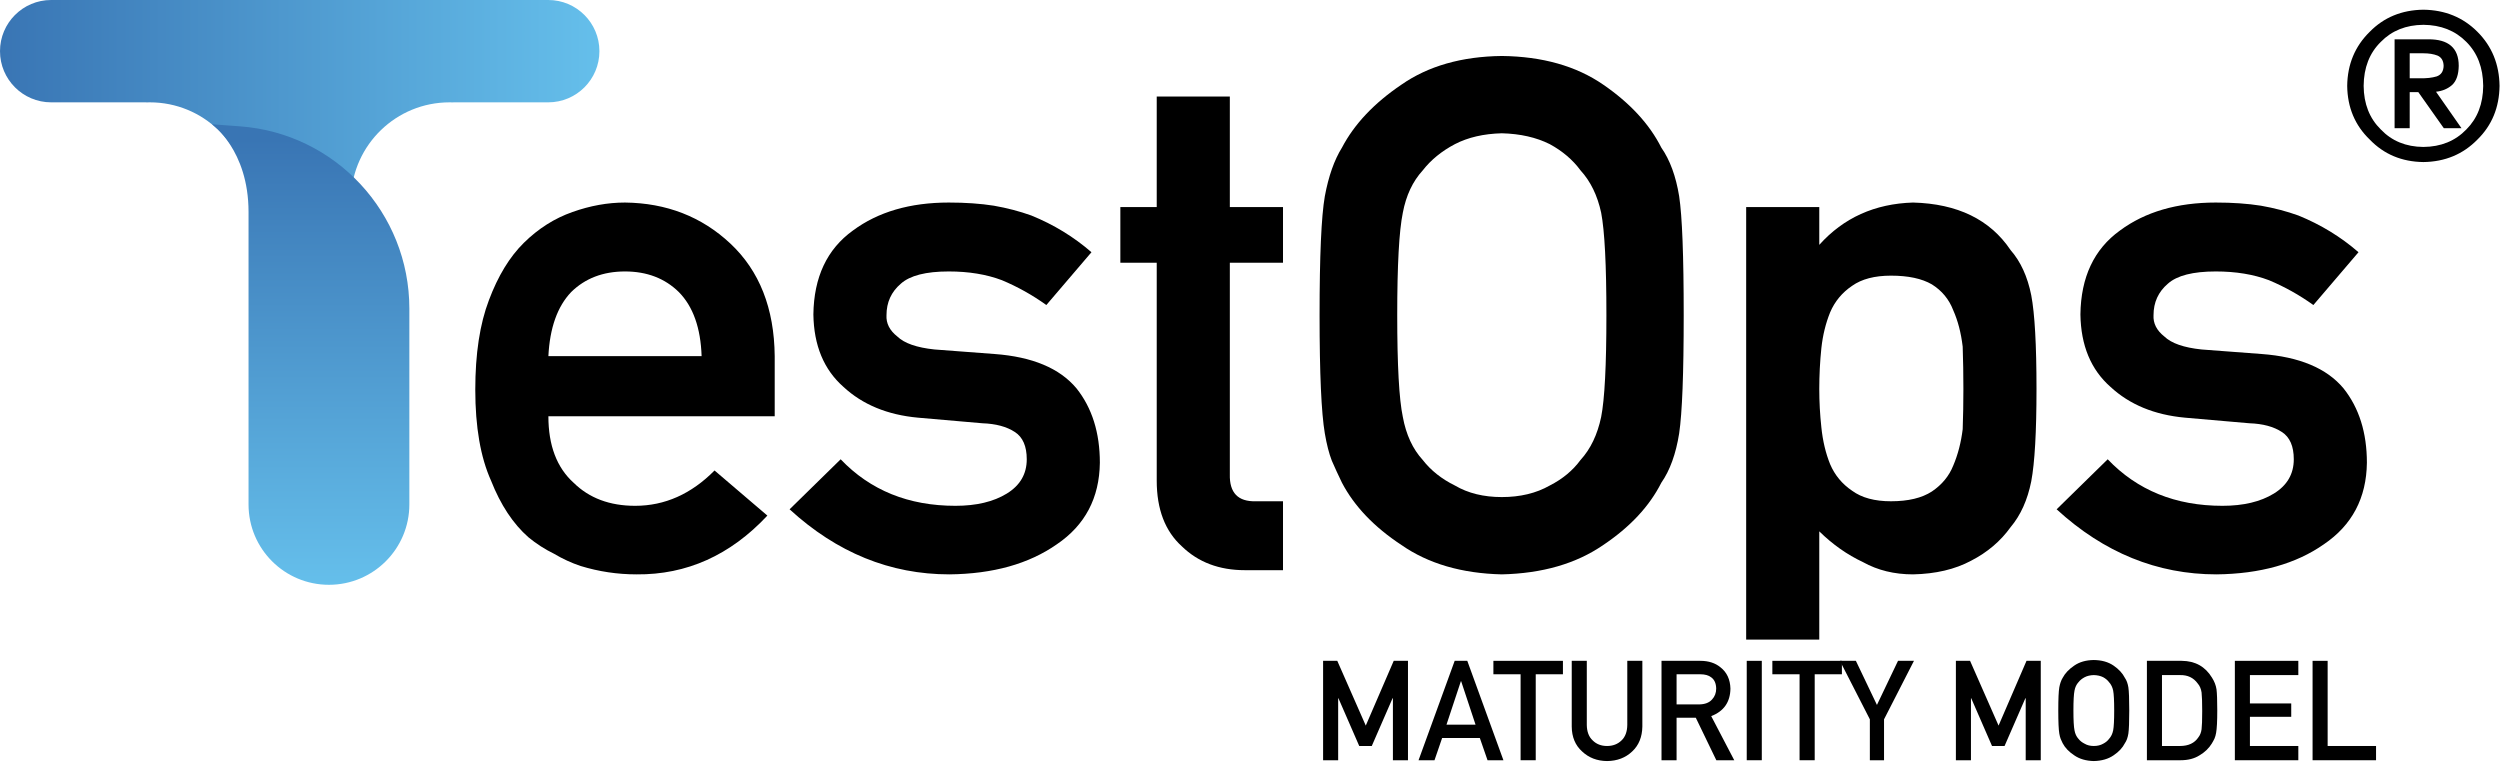 <svg width="342" height="105" viewBox="0 0 342 105" fill="none" xmlns="http://www.w3.org/2000/svg">
<path d="M181 104V90.402H182.94L186.838 99.262L190.662 90.402H192.611V104H190.55V95.522H190.503L187.659 102.051H185.943L183.098 95.522H183.061V104H181Z" fill="black"/>
<path d="M197.88 99.132H201.853L199.885 93.191H199.848L197.88 99.132ZM203.495 104L202.441 100.96H197.283L196.239 104H194.057L199 90.402H200.725L205.668 104H203.495Z" fill="black"/>
<path d="M208.018 104V92.24H204.297V90.402H213.809V92.24H210.088V104H208.018Z" fill="black"/>
<path d="M215.013 99.393V90.402H217.074V99.169C217.086 100.095 217.353 100.801 217.876 101.286C218.386 101.796 219.041 102.051 219.844 102.051C220.646 102.051 221.308 101.796 221.83 101.286C222.34 100.801 222.601 100.095 222.613 99.169V90.402H224.674V99.393C224.65 100.823 224.186 101.958 223.285 102.797C222.377 103.661 221.23 104.099 219.844 104.112C218.482 104.099 217.344 103.661 216.43 102.797C215.498 101.958 215.025 100.823 215.013 99.393Z" fill="black"/>
<path d="M229.356 92.24V96.362H232.471C233.242 96.349 233.82 96.126 234.206 95.69C234.585 95.286 234.775 94.789 234.775 94.198C234.762 93.489 234.535 92.977 234.094 92.659C233.746 92.38 233.242 92.24 232.583 92.24H229.356ZM227.295 104V90.402H232.602C233.733 90.402 234.657 90.701 235.372 91.298C236.236 91.975 236.687 92.942 236.724 94.198C236.699 96.045 235.822 97.301 234.094 97.966L237.246 104H234.793L231.986 98.19H229.356V104H227.295Z" fill="black"/>
<path d="M238.953 104V90.402H241.014V104H238.953Z" fill="black"/>
<path d="M246.181 104V92.24H242.459V90.402H251.972V92.24H248.251V104H246.181Z" fill="black"/>
<path d="M255.796 104V98.404L251.702 90.402H253.884L256.766 96.436L259.648 90.402H261.83L257.736 98.404V104H255.796Z" fill="black"/>
<path d="M267.566 104V90.402H269.505L273.404 99.262L277.227 90.402H279.177V104H277.116V95.522H277.069L274.224 102.051H272.508L269.664 95.522H269.627V104H267.566Z" fill="black"/>
<path d="M281.573 97.201C281.573 95.622 281.62 94.565 281.713 94.03C281.813 93.496 281.965 93.064 282.17 92.734C282.5 92.106 283.028 91.546 283.756 91.055C284.471 90.558 285.363 90.303 286.432 90.29C287.514 90.303 288.416 90.558 289.137 91.055C289.852 91.546 290.368 92.106 290.685 92.734C290.915 93.064 291.074 93.496 291.161 94.03C291.242 94.565 291.282 95.622 291.282 97.201C291.282 98.756 291.242 99.806 291.161 100.353C291.074 100.901 290.915 101.339 290.685 101.668C290.368 102.296 289.852 102.85 289.137 103.329C288.416 103.826 287.514 104.087 286.432 104.112C285.363 104.087 284.471 103.826 283.756 103.329C283.028 102.85 282.5 102.296 282.17 101.668C282.071 101.463 281.981 101.267 281.9 101.081C281.825 100.888 281.763 100.646 281.713 100.353C281.62 99.806 281.573 98.756 281.573 97.201ZM283.644 97.201C283.644 98.538 283.694 99.443 283.793 99.915C283.88 100.388 284.057 100.77 284.325 101.062C284.542 101.342 284.828 101.569 285.183 101.743C285.531 101.948 285.947 102.051 286.432 102.051C286.924 102.051 287.349 101.948 287.71 101.743C288.052 101.569 288.326 101.342 288.531 101.062C288.798 100.77 288.982 100.388 289.081 99.915C289.174 99.443 289.221 98.538 289.221 97.201C289.221 95.865 289.174 94.954 289.081 94.469C288.982 94.009 288.798 93.632 288.531 93.34C288.326 93.06 288.052 92.827 287.71 92.641C287.349 92.46 286.924 92.364 286.432 92.352C285.947 92.364 285.531 92.46 285.183 92.641C284.828 92.827 284.542 93.06 284.325 93.34C284.057 93.632 283.88 94.009 283.793 94.469C283.694 94.954 283.644 95.865 283.644 97.201Z" fill="black"/>
<path d="M293.697 104V90.402H298.454C300.294 90.415 301.674 91.18 302.595 92.697C302.924 93.207 303.132 93.741 303.219 94.301C303.288 94.86 303.322 95.827 303.322 97.201C303.322 98.662 303.269 99.682 303.164 100.26C303.114 100.552 303.039 100.814 302.94 101.044C302.834 101.267 302.707 101.501 302.557 101.743C302.159 102.383 301.606 102.912 300.897 103.329C300.195 103.776 299.334 104 298.314 104H293.697ZM295.759 92.352V102.051H298.221C299.377 102.051 300.216 101.656 300.739 100.866C300.969 100.574 301.115 100.204 301.177 99.757C301.233 99.315 301.261 98.488 301.261 97.276C301.261 96.094 301.233 95.249 301.177 94.739C301.102 94.229 300.925 93.816 300.645 93.499C300.073 92.709 299.265 92.327 298.221 92.352H295.759Z" fill="black"/>
<path d="M305.728 104V90.402H314.411V92.352H307.789V96.231H313.441V98.059H307.789V102.051H314.411V104H305.728Z" fill="black"/>
<path d="M316.36 104V90.402H318.421V102.051H325.043V104H316.36Z" fill="black"/>
<path d="M7 0C3.134 0 0 3.134 0 7C0 10.866 3.134 14 7 14H20V14.009C20.166 14.003 20.333 14 20.5 14C27.788 14 33.728 19.776 33.991 27H48.009C48.272 19.776 54.212 14 61.5 14C61.667 14 61.834 14.003 62 14.009V14H75C78.866 14 82 10.866 82 7C82 3.134 78.866 0 75 0H7Z" fill="url(#paint0_linear_544_576)"/>
<path d="M29 17L32.847 17.285C45.902 18.252 56 29.126 56 42.217V69C56 75.075 51.075 80 45 80V80C38.925 80 34 75.088 34 69.013C34 55.81 34 34.716 34 29C34 20.5 29 17 29 17Z" fill="url(#paint1_linear_544_576)"/>
<path d="M105.98 56.945H75.02C75.02 60.933 76.169 63.964 78.466 66.037C80.603 68.143 83.41 69.195 86.888 69.195C90.939 69.195 94.56 67.584 97.75 64.362L104.976 70.535C99.903 75.958 93.938 78.638 87.079 78.574C84.463 78.574 81.911 78.191 79.423 77.426C78.179 77.011 76.966 76.453 75.786 75.751C74.542 75.145 73.378 74.395 72.293 73.502C70.188 71.652 68.481 69.068 67.173 65.75C65.737 62.56 65.019 58.413 65.019 53.309C65.019 48.396 65.642 44.312 66.886 41.059C68.13 37.741 69.725 35.125 71.671 33.211C73.649 31.265 75.866 29.861 78.322 29C80.747 28.139 83.139 27.708 85.5 27.708C91.178 27.772 95.98 29.638 99.903 33.307C103.891 37.039 105.917 42.175 105.98 48.715V56.945ZM75.02 48.715H95.98C95.852 44.855 94.815 41.936 92.869 39.958C90.955 38.076 88.499 37.135 85.5 37.135C82.501 37.135 80.045 38.076 78.131 39.958C76.249 41.936 75.212 44.855 75.02 48.715Z" fill="black"/>
<path d="M115.003 62.831C119.055 67.074 124.287 69.195 130.699 69.195C133.57 69.195 135.914 68.637 137.733 67.52C139.551 66.404 140.46 64.841 140.46 62.831C140.46 61.045 139.918 59.8 138.833 59.099C137.717 58.365 136.234 57.966 134.383 57.902L125.579 57.137C121.4 56.754 118.002 55.35 115.386 52.926C112.706 50.565 111.335 47.263 111.271 43.02C111.335 37.916 113.137 34.088 116.678 31.536C120.123 28.984 124.494 27.708 129.789 27.708C132.086 27.708 134.144 27.852 135.962 28.139C137.781 28.458 139.487 28.904 141.082 29.479C144.145 30.723 146.888 32.398 149.313 34.503L143.14 41.728C141.226 40.357 139.2 39.224 137.063 38.331C134.957 37.533 132.533 37.135 129.789 37.135C126.663 37.135 124.478 37.693 123.234 38.81C121.926 39.926 121.272 41.362 121.272 43.116C121.208 44.233 121.703 45.206 122.755 46.035C123.712 46.96 125.403 47.55 127.828 47.806L136.058 48.428C141.226 48.81 144.958 50.374 147.255 53.117C149.393 55.797 150.461 59.194 150.461 63.31C150.398 68.127 148.436 71.843 144.576 74.459C140.747 77.139 135.851 78.51 129.885 78.574C121.782 78.574 114.493 75.607 108.017 69.674L115.003 62.831Z" fill="black"/>
<path d="M158.24 28.33V13.209H168.241V28.33H175.515V35.938H168.241V64.889C168.177 67.409 169.358 68.637 171.782 68.573H175.515V78H170.299C166.79 78 163.919 76.915 161.685 74.746C159.389 72.672 158.24 69.674 158.24 65.75V35.938H153.264V28.33H158.24Z" fill="black"/>
<path d="M180.518 43.116C180.518 35.013 180.757 29.59 181.236 26.847C181.746 24.103 182.528 21.886 183.58 20.195C185.271 16.973 187.983 14.102 191.715 11.582C195.384 9.03 199.962 7.722 205.449 7.658C210.999 7.722 215.625 9.03 219.326 11.582C222.994 14.102 225.642 16.973 227.269 20.195C228.449 21.886 229.263 24.103 229.709 26.847C230.124 29.59 230.331 35.013 230.331 43.116C230.331 51.092 230.124 56.483 229.709 59.29C229.263 62.097 228.449 64.346 227.269 66.037C225.642 69.259 222.994 72.098 219.326 74.555C215.625 77.107 210.999 78.447 205.449 78.574C199.962 78.447 195.384 77.107 191.715 74.555C187.983 72.098 185.271 69.259 183.58 66.037C183.07 64.984 182.607 63.98 182.193 63.023C181.81 62.033 181.491 60.789 181.236 59.29C180.757 56.483 180.518 51.092 180.518 43.116ZM191.141 43.116C191.141 49.975 191.396 54.617 191.907 57.041C192.353 59.465 193.262 61.427 194.634 62.927C195.751 64.362 197.218 65.527 199.036 66.42C200.823 67.473 202.96 67.999 205.449 67.999C207.969 67.999 210.154 67.473 212.004 66.42C213.759 65.527 215.162 64.362 216.215 62.927C217.587 61.427 218.528 59.465 219.038 57.041C219.517 54.617 219.756 49.975 219.756 43.116C219.756 36.258 219.517 31.584 219.038 29.096C218.528 26.735 217.587 24.805 216.215 23.306C215.162 21.87 213.759 20.674 212.004 19.717C210.154 18.792 207.969 18.297 205.449 18.233C202.96 18.297 200.823 18.792 199.036 19.717C197.218 20.674 195.751 21.87 194.634 23.306C193.262 24.805 192.353 26.735 191.907 29.096C191.396 31.584 191.141 36.258 191.141 43.116Z" fill="black"/>
<path d="M238.876 87.5V28.33H248.877V33.498C252.194 29.797 256.469 27.867 261.701 27.708C267.794 27.867 272.244 30.037 275.052 34.216C276.423 35.779 277.364 37.837 277.875 40.389C278.353 42.909 278.593 47.184 278.593 53.213C278.593 59.083 278.353 63.294 277.875 65.846C277.364 68.398 276.423 70.487 275.052 72.114C273.68 74.028 271.877 75.56 269.644 76.708C267.443 77.888 264.795 78.51 261.701 78.574C259.149 78.574 256.868 78.016 254.858 76.899C252.689 75.879 250.695 74.475 248.877 72.689V87.5H238.876ZM258.686 68.573C261.047 68.573 262.913 68.127 264.285 67.233C265.657 66.308 266.63 65.128 267.204 63.692C267.842 62.193 268.273 60.534 268.496 58.716C268.56 56.929 268.592 55.095 268.592 53.213C268.592 51.235 268.56 49.305 268.496 47.423C268.273 45.541 267.842 43.882 267.204 42.446C266.63 40.947 265.657 39.767 264.285 38.905C262.913 38.108 261.047 37.709 258.686 37.709C256.453 37.709 254.683 38.172 253.375 39.097C252.003 40.022 250.998 41.234 250.36 42.733C249.754 44.233 249.355 45.86 249.164 47.614C248.972 49.465 248.877 51.331 248.877 53.213C248.877 54.967 248.972 56.722 249.164 58.477C249.355 60.327 249.754 62.002 250.36 63.501C250.998 65 252.003 66.213 253.375 67.138C254.683 68.095 256.453 68.573 258.686 68.573Z" fill="black"/>
<path d="M288.333 62.831C292.385 67.074 297.616 69.195 304.029 69.195C306.9 69.195 309.244 68.637 311.063 67.52C312.881 66.404 313.79 64.841 313.79 62.831C313.79 61.045 313.248 59.8 312.163 59.099C311.047 58.365 309.563 57.966 307.713 57.902L298.908 57.137C294.729 56.754 291.332 55.35 288.716 52.926C286.036 50.565 284.665 47.263 284.601 43.02C284.665 37.916 286.467 34.088 290.008 31.536C293.453 28.984 297.824 27.708 303.119 27.708C305.416 27.708 307.474 27.852 309.292 28.139C311.111 28.458 312.817 28.904 314.412 29.479C317.475 30.723 320.218 32.398 322.643 34.503L316.47 41.728C314.556 40.357 312.53 39.224 310.393 38.331C308.287 37.533 305.863 37.135 303.119 37.135C299.993 37.135 297.808 37.693 296.564 38.81C295.256 39.926 294.602 41.362 294.602 43.116C294.538 44.233 295.032 45.206 296.085 46.035C297.042 46.96 298.733 47.55 301.157 47.806L309.388 48.428C314.556 48.81 318.288 50.374 320.585 53.117C322.723 55.797 323.791 59.194 323.791 63.31C323.727 68.127 321.765 71.843 317.905 74.459C314.077 77.139 309.181 78.51 303.215 78.574C295.112 78.574 287.823 75.607 281.347 69.674L288.333 62.831Z" fill="black"/>
<path d="M329.647 7.291V10.708H331.081C331.953 10.727 332.703 10.642 333.331 10.455C333.95 10.239 334.269 9.756 334.288 9.006C334.269 8.303 333.988 7.834 333.444 7.6C332.909 7.394 332.277 7.291 331.545 7.291H329.647ZM327.58 17.542V5.378H332.178C334.963 5.359 336.355 6.569 336.355 9.006C336.336 10.197 336.041 11.064 335.469 11.608C334.869 12.142 334.128 12.456 333.247 12.55L336.734 17.542H334.316L330.828 12.606H329.647V17.542H327.58ZM321.097 11.748C321.134 8.795 322.161 6.33 324.177 4.352C326.117 2.373 328.564 1.366 331.517 1.328C334.48 1.366 336.945 2.373 338.914 4.352C340.892 6.33 341.9 8.795 341.938 11.748C341.9 14.702 340.892 17.148 338.914 19.089C336.945 21.105 334.48 22.131 331.517 22.169C328.564 22.131 326.117 21.105 324.177 19.089C322.161 17.148 321.134 14.702 321.097 11.748ZM323.347 11.748C323.366 14.205 324.148 16.192 325.695 17.711C327.195 19.286 329.136 20.083 331.517 20.102C333.917 20.083 335.877 19.286 337.395 17.711C338.914 16.192 339.683 14.205 339.702 11.748C339.683 9.255 338.914 7.248 337.395 5.73C335.877 4.192 333.917 3.414 331.517 3.395C329.136 3.414 327.195 4.192 325.695 5.73C324.148 7.248 323.366 9.255 323.347 11.748Z" fill="black"/>
<defs>
<linearGradient id="paint0_linear_544_576" x1="0" y1="13.5" x2="82" y2="13.5" gradientUnits="userSpaceOnUse">
<stop stop-color="#3975B4"/>
<stop offset="1" stop-color="#65BFEB"/>
</linearGradient>
<linearGradient id="paint1_linear_544_576" x1="45" y1="19" x2="45" y2="80" gradientUnits="userSpaceOnUse">
<stop stop-color="#3975B4"/>
<stop offset="1" stop-color="#65BFEB"/>
</linearGradient>
</defs>
</svg>
